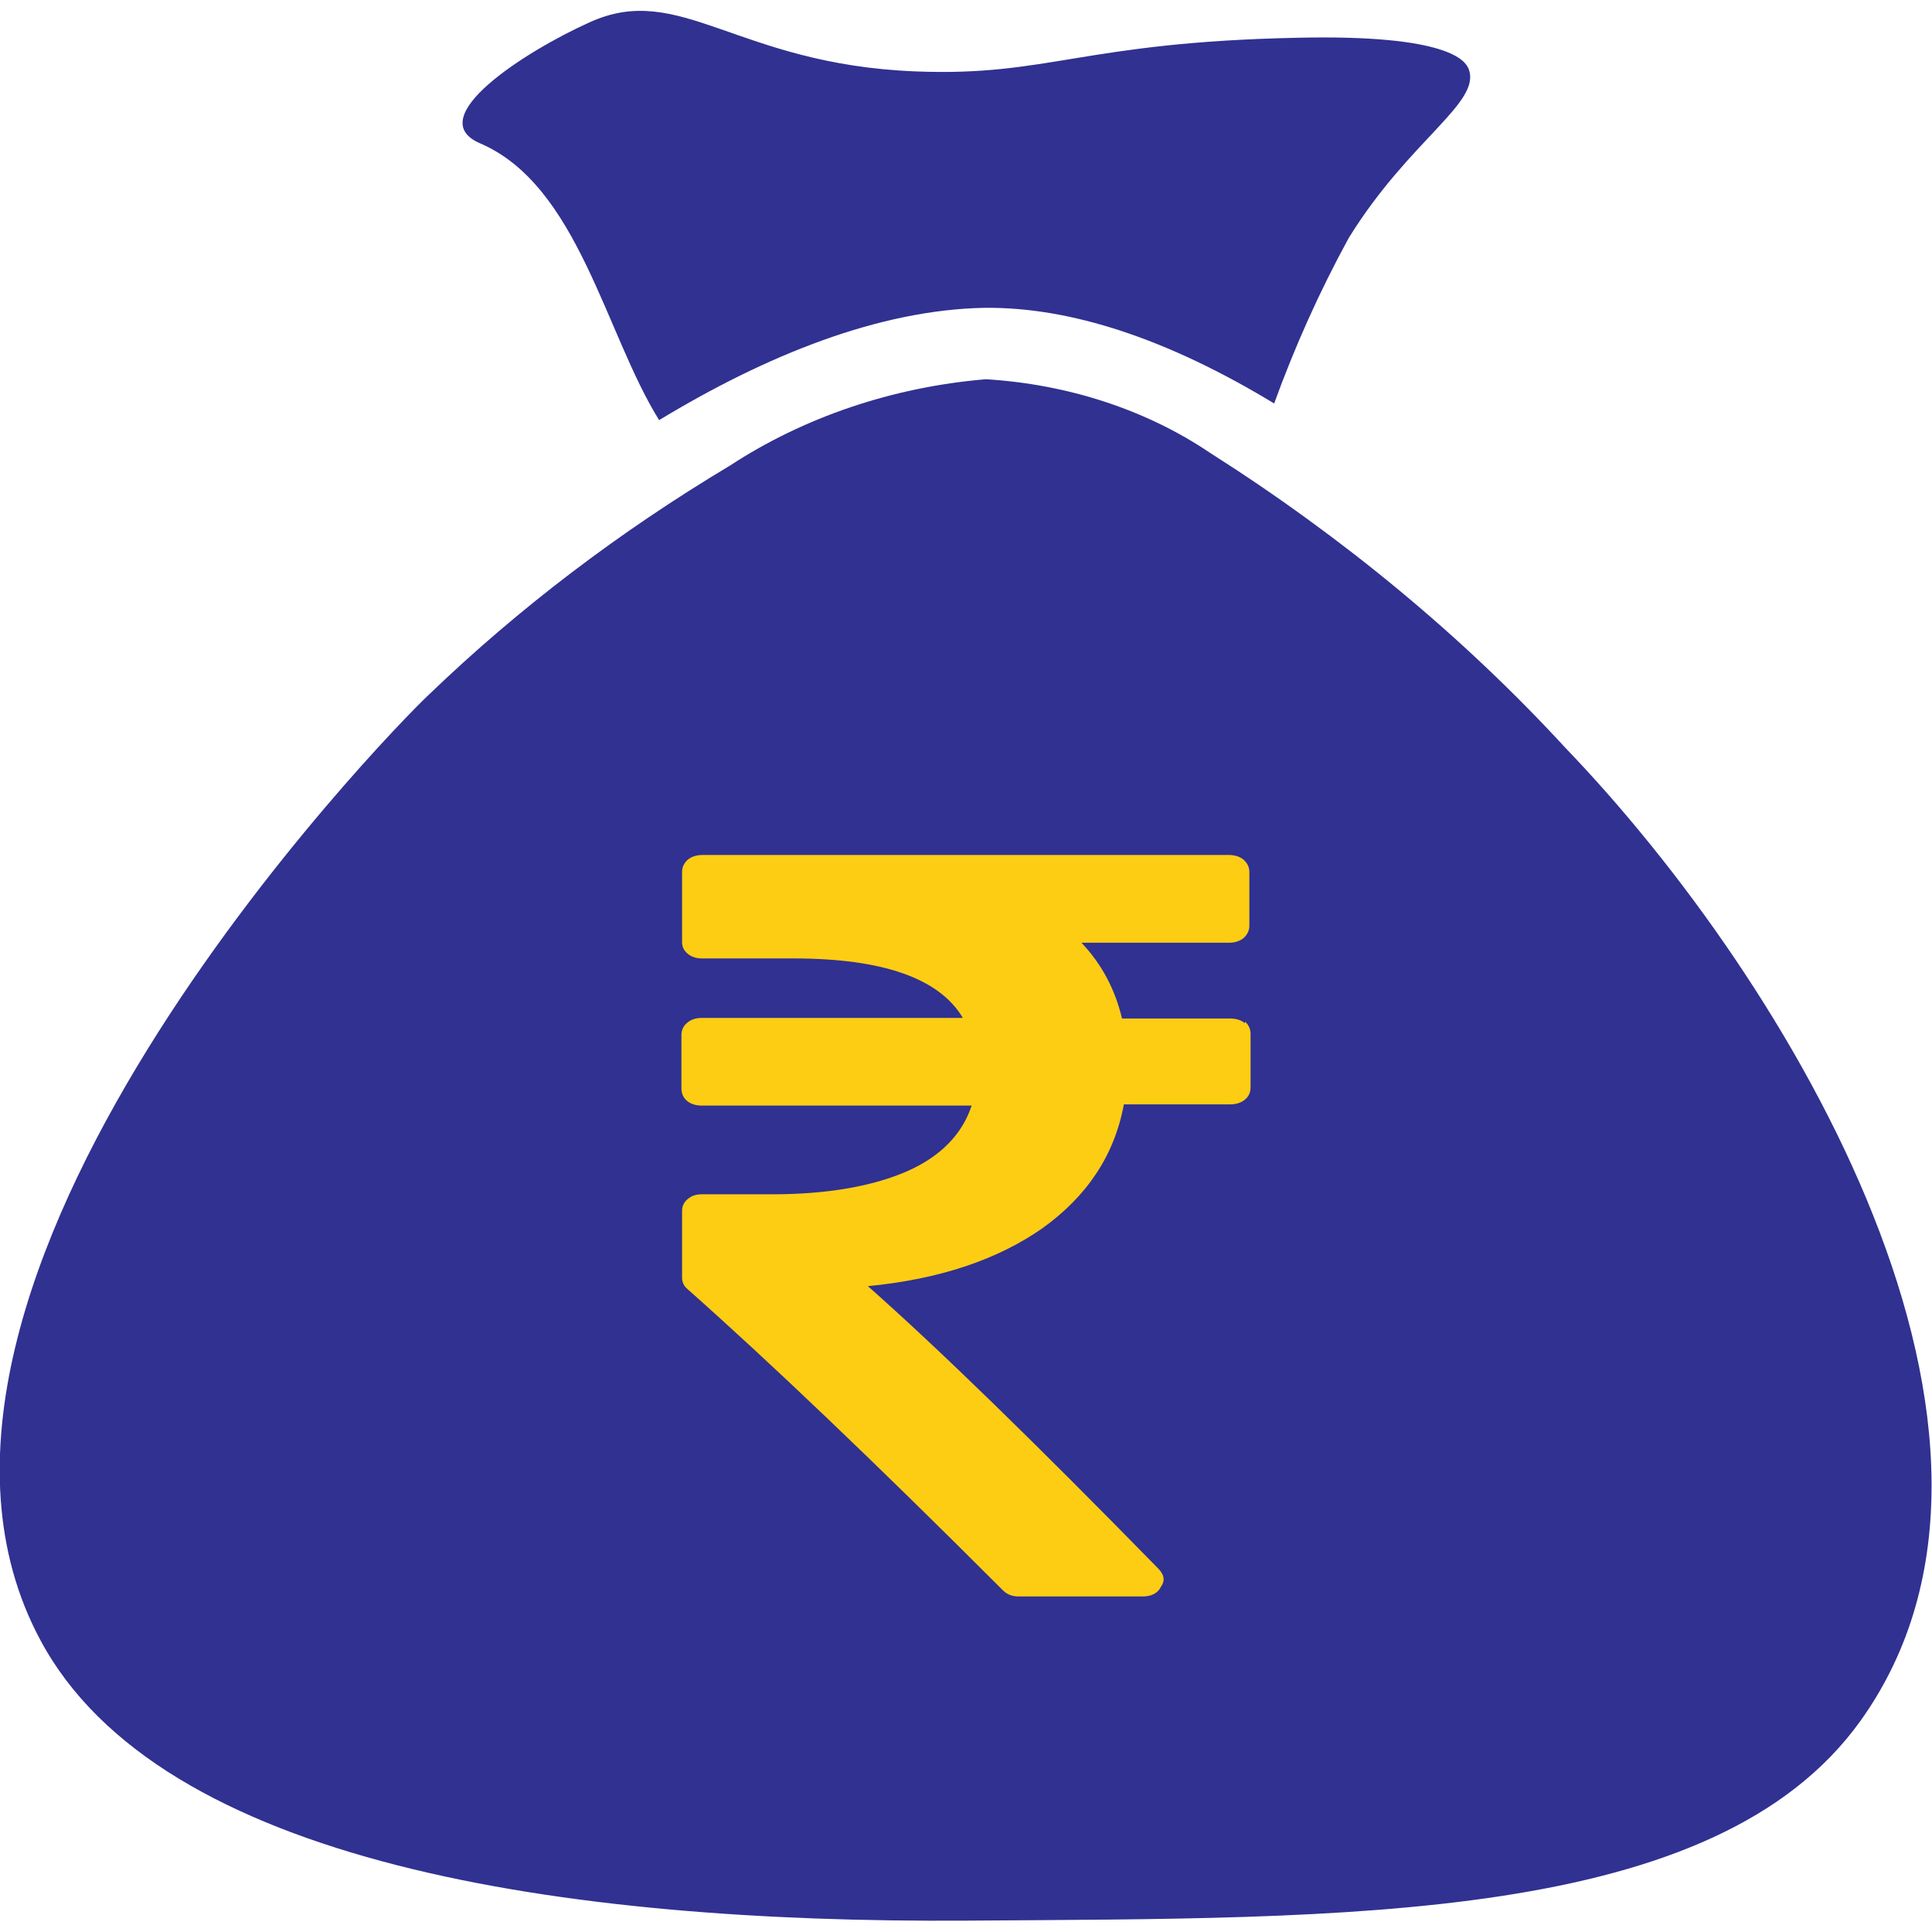 <?xml version="1.0" encoding="UTF-8"?>
<svg xmlns="http://www.w3.org/2000/svg" xmlns:xlink="http://www.w3.org/1999/xlink" width="24px" height="24px" viewBox="0 0 24 24" version="1.1">
<g id="surface1">
<path style=" stroke:none;fill-rule:nonzero;fill:rgb(18.824%,19.216%,56.863%);fill-opacity:1;" d="M 16.754 2.957 C 16.391 3.621 16.082 4.312 15.828 5.012 C 14.5 4.207 13.297 3.812 12.23 3.824 C 10.918 3.848 9.516 4.414 8.188 5.219 C 7.516 4.141 7.184 2.305 5.965 1.781 C 5.223 1.465 6.543 0.629 7.316 0.281 C 8.449 -0.242 9.145 0.801 11.375 0.887 C 13.02 0.953 13.449 0.523 16.121 0.469 C 18.012 0.426 18.203 0.762 18.242 0.852 C 18.414 1.27 17.512 1.73 16.754 2.957 Z M 16.754 2.957 "/>
<path style=" stroke:none;fill-rule:nonzero;fill:rgb(18.824%,19.216%,56.863%);fill-opacity:1;" d="M 19.445 9.289 C 18.18 7.914 16.691 6.68 15.031 5.625 C 14.238 5.09 13.266 4.773 12.246 4.711 C 11.082 4.809 9.984 5.184 9.066 5.785 C 7.688 6.609 6.438 7.562 5.332 8.625 C 4.809 9.113 -1.859 15.969 0.5 20.371 C 1.984 23.152 6.992 23.891 12.008 23.859 C 16.73 23.824 21.301 23.906 23.113 21.375 C 25.629 17.855 22.242 12.199 19.445 9.289 Z M 19.445 9.289 "/>
<path style=" stroke:none;fill-rule:nonzero;fill:rgb(99.216%,80.392%,7.843%);fill-opacity:1;" d="M 15.465 12.711 C 15.418 12.672 15.355 12.652 15.281 12.652 L 13.938 12.652 C 13.852 12.289 13.684 11.973 13.434 11.711 L 15.266 11.711 C 15.34 11.711 15.402 11.691 15.449 11.652 C 15.496 11.609 15.52 11.559 15.52 11.5 L 15.52 10.832 C 15.52 10.773 15.496 10.723 15.449 10.68 C 15.402 10.641 15.34 10.621 15.266 10.621 L 8.727 10.621 C 8.652 10.621 8.59 10.641 8.543 10.68 C 8.496 10.723 8.473 10.773 8.473 10.832 L 8.473 11.703 C 8.473 11.762 8.496 11.809 8.543 11.848 C 8.59 11.887 8.652 11.906 8.719 11.906 L 9.855 11.906 C 10.965 11.906 11.668 12.152 11.961 12.645 L 8.719 12.645 C 8.645 12.645 8.582 12.664 8.535 12.707 C 8.488 12.746 8.465 12.797 8.465 12.855 L 8.465 13.523 C 8.465 13.582 8.488 13.637 8.535 13.676 C 8.582 13.715 8.645 13.734 8.719 13.734 L 12.07 13.734 C 11.953 14.09 11.684 14.367 11.266 14.551 C 10.844 14.734 10.285 14.836 9.594 14.836 L 8.719 14.836 C 8.645 14.836 8.59 14.855 8.543 14.895 C 8.496 14.934 8.473 14.984 8.473 15.039 L 8.473 15.871 C 8.473 15.93 8.496 15.977 8.543 16.016 C 9.547 16.906 10.852 18.148 12.457 19.754 C 12.508 19.805 12.57 19.832 12.656 19.832 L 14.191 19.832 C 14.301 19.832 14.383 19.793 14.422 19.711 C 14.477 19.633 14.461 19.562 14.391 19.488 C 12.863 17.926 11.66 16.754 10.781 15.977 C 11.676 15.891 12.395 15.645 12.949 15.258 C 13.504 14.859 13.844 14.352 13.961 13.719 L 15.281 13.719 C 15.355 13.719 15.418 13.699 15.465 13.66 C 15.512 13.621 15.535 13.57 15.535 13.508 L 15.535 12.844 C 15.535 12.785 15.512 12.73 15.465 12.691 Z M 15.465 12.711 "/>
</g>
</svg>
